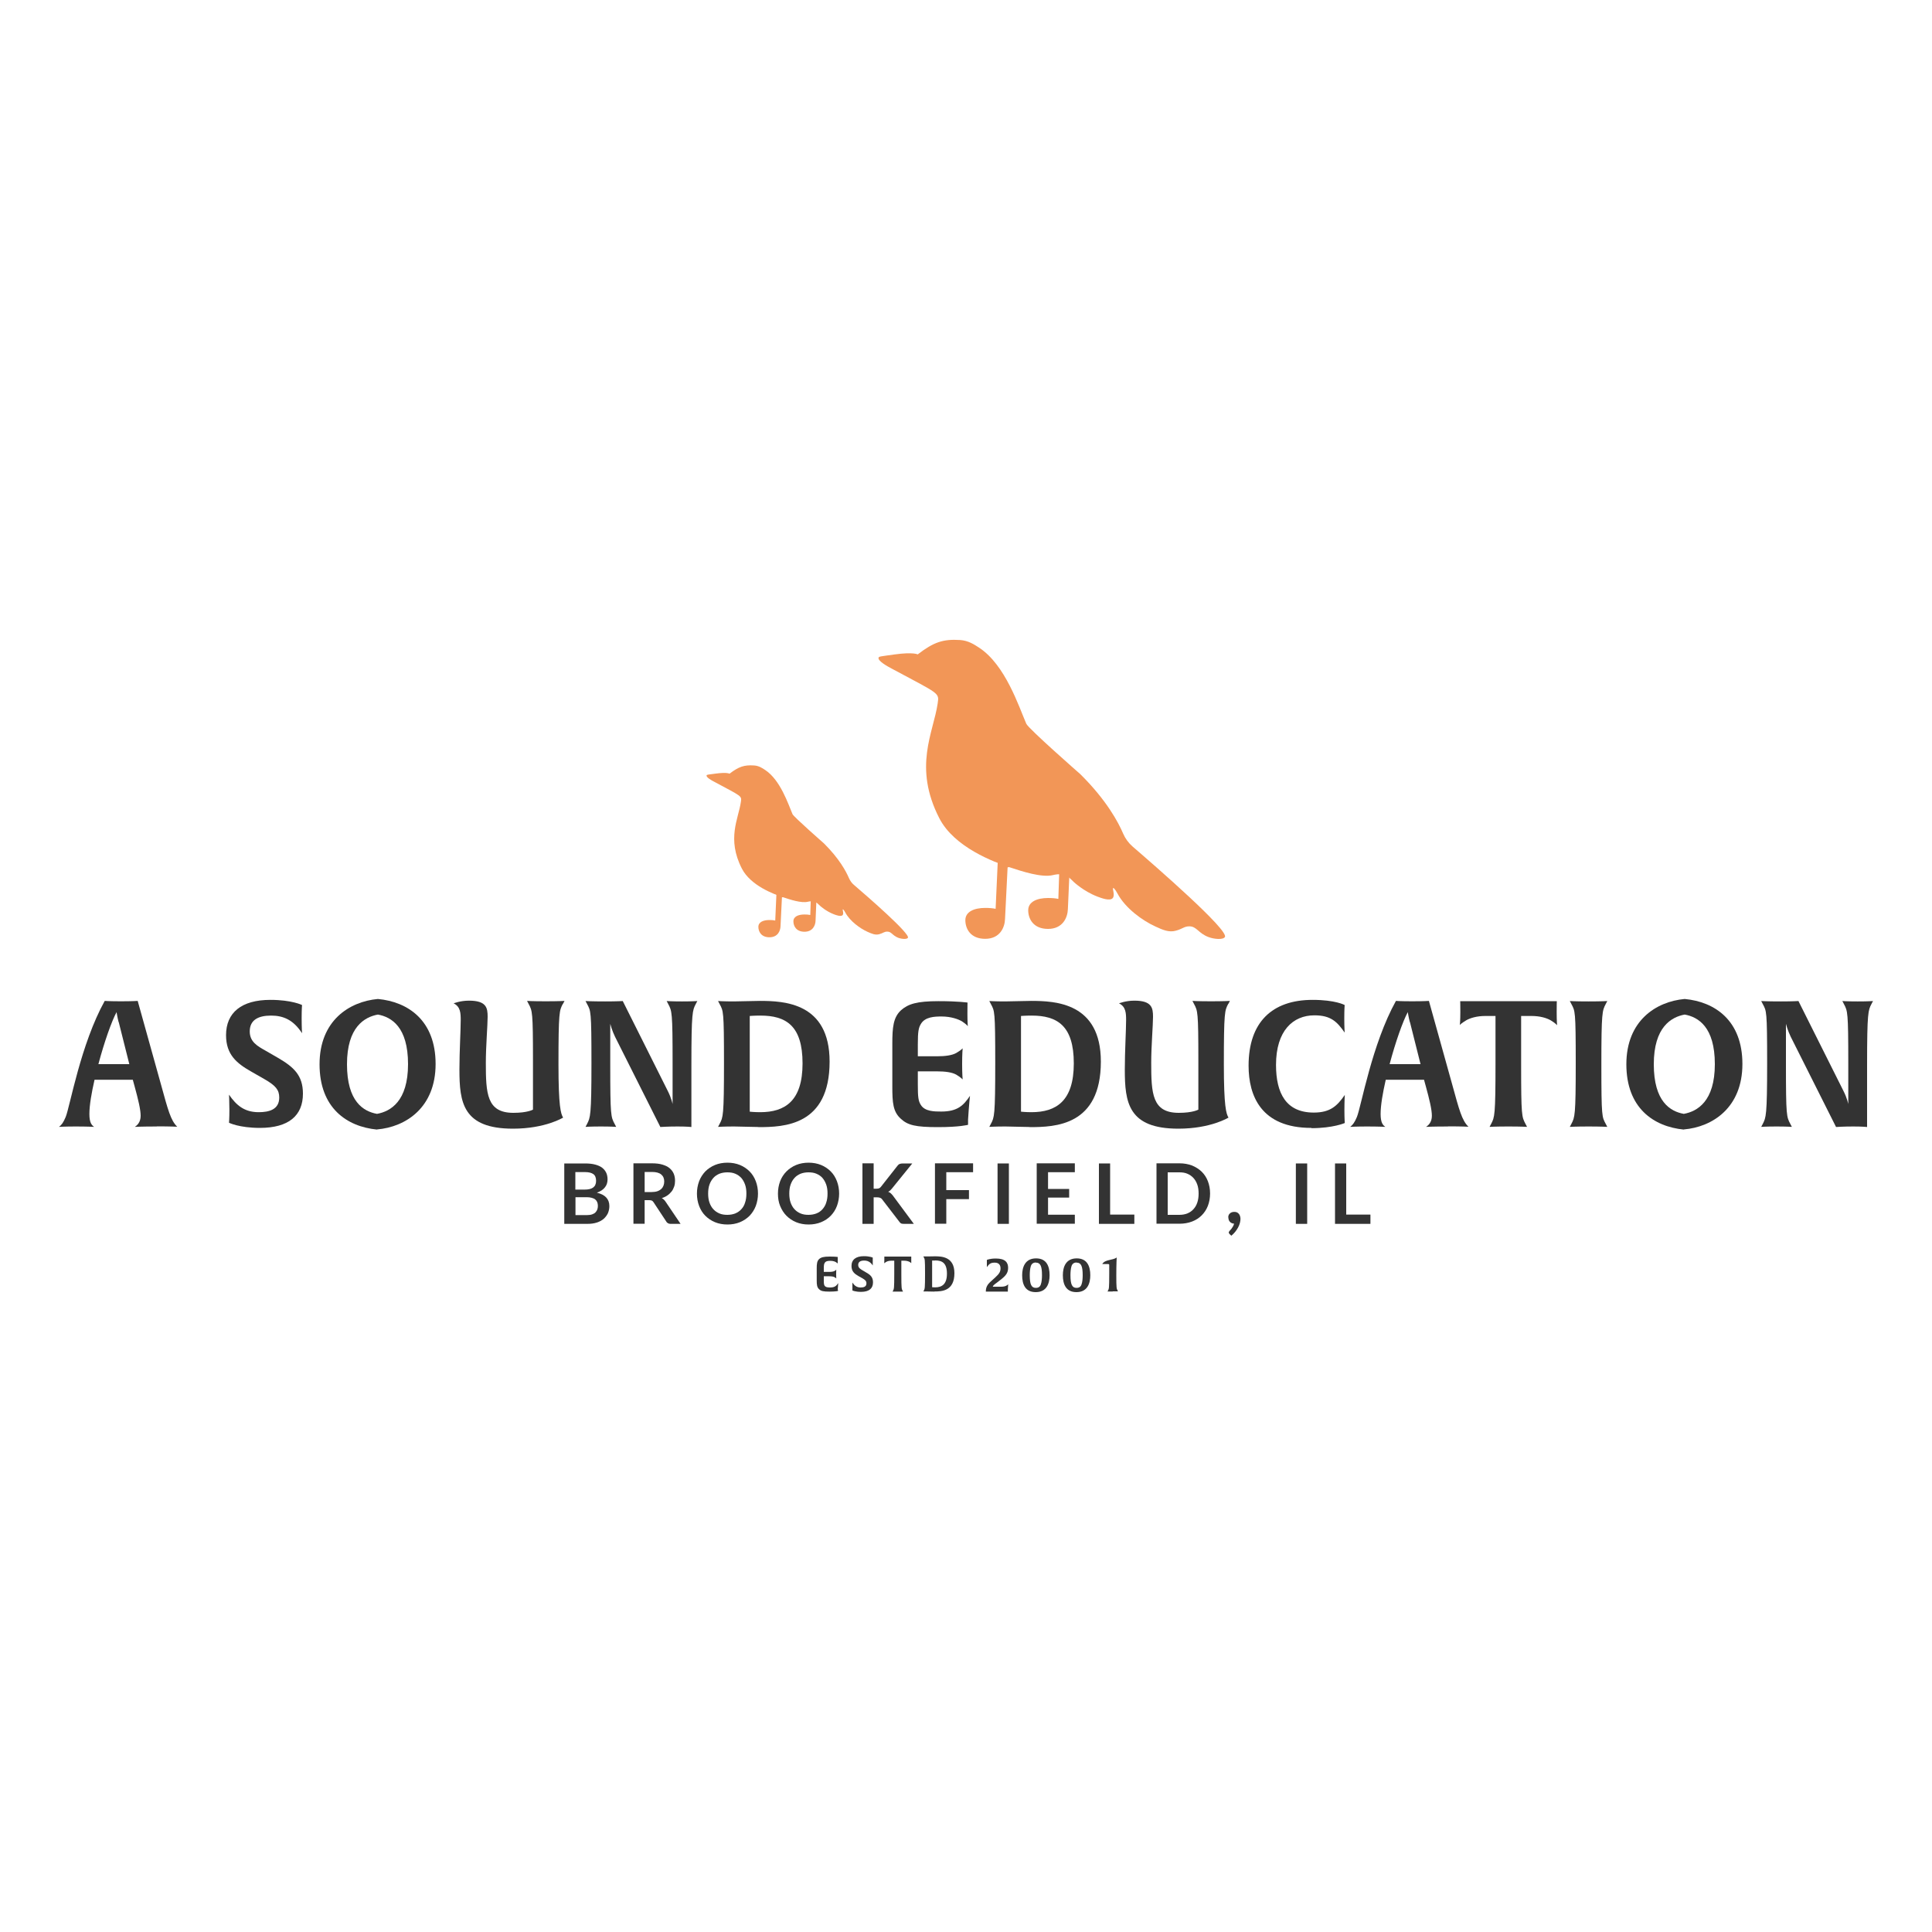<svg viewBox="0 0 150 150" xmlns="http://www.w3.org/2000/svg" id="Layer_1"><defs><style>.cls-1{fill:#333;}.cls-1,.cls-2{stroke-width:0px;}.cls-2{fill:#f29657;}</style></defs><path d="m56.64,60.07c.72-.55,1.14-.69,1.9-.64.37.02.64.2.88.36,1.17.78,1.78,2.64,2.11,3.42.1.22,2.44,2.27,2.44,2.27,1.19,1.18,1.72,2.18,1.93,2.67.1.23.24.43.43.58,1.05.9,4.35,3.77,4.16,4.08-.08.13-.48.1-.75,0-.46-.18-.52-.48-.85-.48-.25,0-.3.11-.62.2-.32.09-.59-.04-.93-.19-.57-.26-1.35-.82-1.71-1.49,0,0-.14-.26-.19-.25-.05.02.09.32-.02.45-.13.14-.51,0-.69-.07-.62-.24-1.07-.66-1.07-.66-.14-.13-.23-.25-.43-.31-.23-.07-.44-.01-.5,0-.51.13-1.4-.17-1.97-.36-.69-.23-2.48-.89-3.16-2.21-1.19-2.32-.27-3.86-.08-5.17.07-.49.1-.41-2.06-1.57-.2-.1-.65-.35-.6-.5.02-.06.11-.06.72-.14.85-.11,1.04,0,1.04,0Z" class="cls-2"></path><path d="m63.47,68.17l-3.16.58-.12,2.72c-.13-.03-.29-.04-.45-.04-.48,0-.86.16-.86.53s.22.81.86.81.85-.49.86-.86h0l.11-2.24c1.34-.2,2.26-.5,2.26-.5l-.06,1.87c-.13-.03-.28-.04-.45-.04-.48,0-.86.16-.86.53s.22.81.86.81.85-.49.86-.86h0l.14-3.31Z" class="cls-2"></path><path d="m71.26,50.8c1.24-.95,1.96-1.19,3.27-1.11.64.04,1.1.34,1.51.61,2.02,1.34,3.06,4.55,3.64,5.89.16.38,4.2,3.92,4.2,3.92,2.05,2.03,2.96,3.76,3.32,4.61.17.39.42.73.74,1.01,1.8,1.55,7.49,6.5,7.16,7.02-.14.23-.84.17-1.28,0-.79-.3-.9-.82-1.47-.83-.42,0-.51.19-1.06.34-.54.15-1.03-.07-1.59-.33-.99-.45-2.33-1.41-2.94-2.56,0,0-.24-.45-.33-.42-.09.03.16.55-.04.78-.22.25-.87,0-1.19-.12-1.07-.41-1.84-1.14-1.84-1.14-.24-.23-.4-.43-.74-.53-.4-.13-.76-.02-.86,0-.88.22-2.42-.29-3.39-.61-1.19-.4-4.28-1.54-5.44-3.8-2.05-3.99-.46-6.65-.13-8.91.12-.85.18-.7-3.55-2.7-.34-.18-1.11-.6-1.04-.86.03-.1.19-.1,1.25-.25,1.46-.2,1.8,0,1.8,0Z" class="cls-2"></path><path d="m83.18,64.66l-5.66,1.03-.22,4.87c-.24-.05-.51-.07-.81-.07-.85,0-1.54.29-1.54.95s.39,1.45,1.54,1.45,1.52-.89,1.54-1.54h0l.2-4.01c2.41-.35,4.05-.89,4.05-.89l-.11,3.34c-.23-.05-.5-.07-.8-.07-.85,0-1.54.29-1.54.95s.39,1.45,1.54,1.45,1.52-.89,1.54-1.54h0l.26-5.92Z" class="cls-2"></path><path d="m12.17,87.46c-1.2,0-1.7.03-1.7.03.18-.12.45-.36.45-.86,0-.48-.19-1.27-.47-2.29l-.14-.51h-2.97c-.23,1.01-.4,1.97-.4,2.66s.19.88.37,1c0,0-.49-.03-1.42-.03-.88,0-1.31.03-1.31.03.21-.16.34-.34.52-.77.34-.84,1.16-5.64,3.03-9.01,0,0,.36.03,1.26.03s1.3-.03,1.3-.03l1.82,6.53c.53,1.92.74,2.75,1.25,3.24,0,0-.48-.03-1.59-.03Zm-2.96-8.1c-.1-.38-.16-.78-.16-.78-.38.7-.96,2.34-1.41,4.04h2.4l-.82-3.26Z" class="cls-1"></path><path d="m20.2,87.57c-1.64,0-2.42-.4-2.42-.4,0,0,.03-.33.03-1s-.03-1.18-.03-1.18c.56.81,1.18,1.36,2.3,1.36.79,0,1.6-.19,1.6-1.14,0-.6-.29-.93-1.14-1.42l-1.03-.59c-1.11-.63-1.96-1.3-1.96-2.83,0-1.75,1.2-2.74,3.44-2.74,1.67,0,2.46.4,2.46.4,0,0-.03.33-.03,1,0,.73.03,1.19.03,1.19-.67-1.04-1.46-1.37-2.4-1.37-1,0-1.66.34-1.66,1.23,0,.81.6,1.14,1.22,1.49l.97.56c1.2.7,1.94,1.34,1.94,2.78,0,1.71-1.11,2.66-3.34,2.66Z" class="cls-1"></path><path d="m29.27,87.7c-2.35-.23-4.46-1.68-4.46-5.07s2.31-4.87,4.53-5.07c2.35.22,4.48,1.67,4.48,5.05s-2.31,4.89-4.55,5.08Zm.07-8.93c-1.04.19-2.4.97-2.4,3.86s1.27,3.66,2.33,3.85c1.05-.19,2.41-.97,2.41-3.86s-1.29-3.66-2.34-3.85Z" class="cls-1"></path><path d="m43.7,77.94c-.27.51-.34.62-.34,4.72,0,3.24.18,3.82.36,4.11,0,0-1.38.86-3.89.86-3.9,0-4.16-2.04-4.16-4.59,0-1.42.1-3.05.1-3.83,0-.53-.01-1.05-.55-1.31,0,0,.51-.21,1.19-.21,1.37,0,1.45.57,1.45,1.26,0,.63-.14,2.31-.14,3.55,0,2.4.07,3.9,2.14,3.9,1.11,0,1.52-.25,1.52-.25v-3.82c0-3.79-.05-3.85-.34-4.39l-.12-.23s.42.03,1.45.03,1.46-.03,1.46-.03l-.12.23Z" class="cls-1"></path><path d="m54.02,77.95c-.25.48-.34.62-.34,4.72v4.83s-.34-.04-1.07-.04c-.79,0-1.34.04-1.34.04l-3.52-7.01c-.23-.47-.36-.96-.37-1v3.18c0,3.98.05,4.04.34,4.59l.12.23s-.37-.03-1.19-.03-1.19.03-1.19.03l.12-.23c.25-.49.34-.62.34-4.72s-.05-4.04-.34-4.59l-.12-.23s.44.03,1.52.03c.92,0,1.37-.03,1.37-.03l3.49,6.97c.3.59.38,1.03.38,1.03v-3.18c0-3.98-.05-4.04-.34-4.59l-.12-.23s.37.03,1.19.03,1.19-.03,1.19-.03l-.12.23Z" class="cls-1"></path><path d="m58.88,87.5c-.56,0-1.4-.04-1.88-.04-.81,0-1.25.03-1.25.03l.12-.23c.27-.51.34-.62.34-4.72s-.05-4.04-.34-4.59l-.12-.23s.42.03,1.23.03c.55,0,1.42-.04,2.01-.04,1.89,0,5.42.14,5.42,4.71,0,4.98-3.53,5.09-5.54,5.09Zm.15-8.65c-.48,0-.82.03-.82.03v7.43s.34.04.81.04c1.92,0,3.29-.86,3.29-3.79s-1.29-3.71-3.27-3.71Z" class="cls-1"></path><path d="m75.16,86.93v.4s-.63.18-2.35.18-2.33-.15-2.86-.64c-.62-.55-.67-1.25-.67-2.52v-3.31c0-1.27.07-2.05.68-2.61.55-.48,1.22-.7,2.9-.7,1.56,0,2.26.11,2.26.11,0,0-.01.26-.01.86,0,.64.03.94.03.97-.01-.01-.1-.14-.45-.37-.26-.16-.84-.38-1.59-.38-.57,0-1.27.04-1.59.56-.19.3-.25.6-.25,1.59v.94h1.48c.64,0,1.18-.07,1.51-.26.36-.21.46-.33.49-.36,0,.01-.04.4-.04,1.22s.04,1.18.04,1.2c-.01-.01-.11-.14-.49-.37-.33-.19-.86-.26-1.51-.26h-1.48v1.03c0,.97.04,1.27.23,1.57.31.52,1.07.52,1.59.52,1.27,0,1.73-.48,2.23-1.22,0,0-.08.7-.15,1.85Z" class="cls-1"></path><path d="m79.94,87.5c-.56,0-1.4-.04-1.88-.04-.81,0-1.25.03-1.25.03l.12-.23c.27-.51.34-.62.34-4.72s-.05-4.04-.34-4.59l-.12-.23s.42.03,1.23.03c.55,0,1.42-.04,2.01-.04,1.89,0,5.42.14,5.42,4.71,0,4.98-3.53,5.09-5.54,5.09Zm.15-8.65c-.48,0-.82.03-.82.03v7.43s.34.04.81.04c1.92,0,3.29-.86,3.29-3.79s-1.29-3.71-3.27-3.71Z" class="cls-1"></path><path d="m95.36,77.94c-.27.51-.34.62-.34,4.72,0,3.24.18,3.82.36,4.11,0,0-1.38.86-3.89.86-3.9,0-4.16-2.04-4.16-4.59,0-1.42.1-3.05.1-3.83,0-.53-.01-1.05-.55-1.31,0,0,.51-.21,1.19-.21,1.37,0,1.45.57,1.45,1.26,0,.63-.14,2.31-.14,3.55,0,2.4.07,3.9,2.14,3.9,1.11,0,1.52-.25,1.52-.25v-3.82c0-3.79-.05-3.85-.34-4.39l-.12-.23s.42.03,1.45.03,1.46-.03,1.46-.03l-.12.23Z" class="cls-1"></path><path d="m101.81,87.57c-3.89,0-4.87-2.48-4.87-4.83,0-3.38,1.83-5.11,4.97-5.11,1.78,0,2.49.4,2.49.4,0,0-.03.3-.03,1.04,0,.66.03,1.1.03,1.1-.59-.85-1.08-1.34-2.35-1.34-1.66,0-2.98,1.19-2.98,3.85,0,2.2.78,3.7,2.93,3.7,1.29,0,1.82-.52,2.41-1.37,0,0-.03.44-.03,1.19,0,.67.03.99.03.99,0,0-.9.4-2.59.4Z" class="cls-1"></path><path d="m112.42,87.46c-1.2,0-1.7.03-1.7.03.18-.12.45-.36.45-.86,0-.48-.19-1.27-.47-2.29l-.14-.51h-2.97c-.23,1.01-.4,1.97-.4,2.66s.19.88.37,1c0,0-.49-.03-1.42-.03-.88,0-1.31.03-1.31.03.2-.16.34-.34.52-.77.34-.84,1.16-5.64,3.03-9.01,0,0,.36.03,1.26.03s1.3-.03,1.3-.03l1.82,6.53c.53,1.92.74,2.75,1.25,3.24,0,0-.48-.03-1.59-.03Zm-2.96-8.1c-.1-.38-.16-.78-.16-.78-.38.7-.96,2.34-1.41,4.04h2.4l-.82-3.26Z" class="cls-1"></path><path d="m120.88,79.59s-.1-.14-.48-.37c-.33-.19-.85-.34-1.49-.34h-.81v3.79c0,3.98.05,4.04.34,4.59l.12.23s-.42-.03-1.45-.03-1.46.03-1.46.03l.12-.23c.27-.52.34-.62.34-4.72v-3.66h-.79c-.64,0-1.16.15-1.49.34-.36.22-.48.34-.49.37,0-.01.04-.34.04-1,0-.6-.01-.86-.01-.86h7.5s-.01.26-.01.86c0,.66.03.97.03,1Z" class="cls-1"></path><path d="m124.79,87.49s-.44-.03-1.45-.03-1.46.03-1.46.03l.12-.23c.27-.52.34-.62.34-4.72s-.05-4.04-.34-4.59l-.12-.23s.41.03,1.45.03,1.46-.03,1.46-.03l-.12.23c-.27.52-.34.62-.34,4.72s.05,4.04.34,4.59l.12.23Z" class="cls-1"></path><path d="m130.73,87.7c-2.35-.23-4.46-1.68-4.46-5.07s2.31-4.87,4.53-5.07c2.35.22,4.48,1.67,4.48,5.05s-2.31,4.89-4.55,5.08Zm.07-8.93c-1.04.19-2.4.97-2.4,3.86s1.27,3.66,2.33,3.85c1.05-.19,2.41-.97,2.41-3.86s-1.29-3.66-2.34-3.85Z" class="cls-1"></path><path d="m145.3,77.95c-.25.48-.34.62-.34,4.72v4.83s-.34-.04-1.07-.04c-.79,0-1.34.04-1.34.04l-3.52-7.01c-.23-.47-.36-.96-.37-1v3.18c0,3.98.05,4.04.34,4.59l.12.23s-.37-.03-1.19-.03-1.19.03-1.19.03l.12-.23c.25-.49.34-.62.34-4.72s-.05-4.04-.34-4.59l-.12-.23s.44.03,1.52.03c.92,0,1.37-.03,1.37-.03l3.49,6.97c.3.59.38,1.03.38,1.03v-3.18c0-3.98-.05-4.04-.34-4.59l-.12-.23s.37.03,1.19.03,1.19-.03,1.19-.03l-.12.23Z" class="cls-1"></path><path d="m43.81,95.02v-4.69h1.62c.31,0,.57.03.79.09.22.06.4.14.54.25.14.11.24.24.31.39s.1.33.1.52c0,.11-.02.22-.05.32-.03.1-.08.19-.15.28s-.15.17-.26.24-.23.13-.37.18c.64.15.97.49.97,1.04,0,.2-.04.38-.11.55-.08.17-.19.31-.33.44-.14.12-.32.22-.54.29s-.45.1-.73.1h-1.77Zm.87-2.66h.7c.3,0,.52-.05.67-.16.15-.11.23-.28.23-.52s-.07-.42-.21-.52c-.14-.1-.35-.16-.65-.16h-.75v1.36Zm0,.6v1.38h.89c.16,0,.3-.02.41-.06.11-.04.2-.09.26-.16s.11-.14.14-.23c.03-.09.04-.18.04-.28s-.02-.19-.05-.27c-.03-.08-.08-.15-.15-.21-.07-.06-.16-.1-.27-.13-.11-.03-.24-.05-.39-.05h-.88Z" class="cls-1"></path><path d="m50.05,93.18v1.83h-.87v-4.69h1.43c.32,0,.59.03.82.1s.42.16.56.28.25.26.32.43c.07.17.1.35.1.55,0,.16-.02.31-.07.45-.05.14-.11.27-.2.38s-.2.22-.32.3c-.13.09-.27.16-.44.21.11.06.21.15.29.27l1.17,1.73h-.79c-.08,0-.14-.02-.19-.05-.05-.03-.1-.07-.13-.13l-.99-1.5c-.04-.06-.08-.1-.12-.12-.04-.02-.11-.04-.2-.04h-.37Zm0-.63h.55c.16,0,.31-.02.43-.06.12-.04.22-.1.3-.17.08-.07.14-.16.18-.26s.06-.21.06-.33c0-.24-.08-.42-.24-.55s-.4-.19-.72-.19h-.56v1.56Z" class="cls-1"></path><path d="m58.85,92.67c0,.34-.06.66-.17.96-.11.29-.28.55-.48.76-.21.21-.46.38-.75.5-.29.12-.62.18-.97.18s-.68-.06-.97-.18c-.29-.12-.54-.29-.75-.5-.21-.21-.37-.47-.48-.76-.11-.29-.17-.61-.17-.96s.06-.66.17-.96c.11-.29.28-.55.48-.76.21-.21.46-.38.75-.5.29-.12.62-.18.97-.18s.68.06.97.18c.29.12.54.29.75.5.21.21.37.47.48.76.11.29.17.61.17.96Zm-.9,0c0-.26-.03-.49-.1-.69-.07-.2-.17-.38-.29-.52-.13-.14-.28-.25-.47-.33-.18-.08-.39-.11-.62-.11s-.44.04-.62.11c-.18.08-.34.18-.47.33s-.23.32-.3.52c-.07.2-.1.44-.1.69s.03.49.1.69c.07.2.17.38.3.52s.28.25.47.33c.18.08.39.11.62.11s.44-.04.62-.11c.18-.08.34-.18.47-.33.13-.14.23-.31.29-.52.07-.2.1-.44.1-.69Z" class="cls-1"></path><path d="m65.15,92.67c0,.34-.06.66-.17.96s-.28.55-.48.76-.46.38-.75.5-.62.18-.97.18-.68-.06-.97-.18-.54-.29-.75-.5c-.21-.21-.37-.47-.49-.76s-.17-.61-.17-.96.06-.66.17-.96c.11-.29.28-.55.49-.76.21-.21.46-.38.75-.5.29-.12.62-.18.97-.18s.68.06.97.18.54.29.75.5c.21.21.37.47.48.76.11.29.17.61.17.96Zm-.9,0c0-.26-.03-.49-.1-.69-.07-.2-.17-.38-.29-.52s-.28-.25-.47-.33c-.18-.08-.39-.11-.62-.11s-.44.04-.62.11c-.18.08-.34.18-.47.33-.13.14-.23.32-.3.52-.07.2-.1.44-.1.69s.03.49.1.69.17.38.3.52c.13.14.28.25.47.33s.39.11.62.11.44-.04.62-.11.34-.18.47-.33.23-.31.29-.52c.07-.2.1-.44.1-.69Z" class="cls-1"></path><path d="m67.85,92.29h.2c.08,0,.15-.01.2-.03.05-.02.1-.06.14-.11l1.29-1.64c.05-.07.11-.12.17-.14s.13-.04.23-.04h.75l-1.58,1.95c-.05.06-.1.11-.14.15-.05.04-.09.07-.15.1.07.03.14.06.19.11.06.05.11.11.17.18l1.63,2.2h-.77c-.1,0-.18-.01-.23-.04-.05-.03-.09-.07-.13-.13l-1.33-1.73c-.04-.06-.09-.1-.15-.12-.05-.02-.13-.04-.23-.04h-.28v2.06h-.87v-4.7h.87v1.97Z" class="cls-1"></path><path d="m75.55,90.32v.69h-2.08v1.39h1.76v.7h-1.76v1.91h-.88v-4.69h2.96Z" class="cls-1"></path><path d="m78.33,95.02h-.88v-4.69h.88v4.69Z" class="cls-1"></path><path d="m83.45,90.32v.69h-2.08v1.3h1.64v.67h-1.64v1.33h2.08v.7h-2.96v-4.69h2.96Z" class="cls-1"></path><path d="m86.19,94.3h1.88v.72h-2.75v-4.69h.87v3.97Z" class="cls-1"></path><path d="m93.95,92.67c0,.34-.06.66-.17.95-.11.29-.28.54-.48.74-.21.21-.46.37-.75.48-.29.11-.62.17-.97.17h-1.79v-4.69h1.79c.35,0,.68.06.97.17.29.12.54.28.75.48.21.21.37.45.48.74.11.29.17.6.17.95Zm-.89,0c0-.26-.03-.49-.1-.69-.07-.2-.17-.38-.3-.52-.13-.14-.28-.25-.47-.33-.18-.08-.39-.11-.62-.11h-.91v3.3h.91c.23,0,.44-.04.62-.11.18-.08.34-.18.47-.33.13-.14.23-.31.3-.52s.1-.44.1-.69Z" class="cls-1"></path><path d="m95.36,94.52c0-.06.01-.12.03-.17.02-.05.05-.1.1-.14.04-.04.09-.07.15-.09.06-.02.12-.03.19-.03.08,0,.15.01.21.04.06.03.11.07.15.12s.07.11.09.18.03.14.03.21c0,.1-.02.21-.05.33-.03.11-.08.23-.14.34s-.14.23-.22.33-.19.21-.3.3l-.14-.13s-.06-.07-.06-.12c0-.02,0-.04.02-.06.01-.02.03-.04.04-.06.02-.03.05-.06.09-.1s.07-.08.1-.13c.03-.05.07-.1.1-.16.03-.06.05-.12.06-.18-.07,0-.13-.01-.18-.04-.06-.02-.1-.06-.14-.1-.04-.04-.07-.09-.09-.15-.02-.06-.03-.12-.03-.19Z" class="cls-1"></path><path d="m101.49,95.02h-.88v-4.69h.88v4.69Z" class="cls-1"></path><path d="m104.52,94.3h1.88v.72h-2.75v-4.69h.87v3.97Z" class="cls-1"></path><path d="m65.06,100.12v.11s-.18.05-.66.05-.65-.04-.8-.18c-.17-.15-.19-.35-.19-.7v-.92c0-.35.02-.57.19-.73.15-.13.34-.19.81-.19.43,0,.63.03.63.03,0,0,0,.07,0,.24,0,.18,0,.26,0,.27,0,0-.03-.04-.13-.1-.07-.05-.23-.11-.44-.11-.16,0-.35.01-.44.16-.05.08-.07.17-.07.44v.26h.41c.18,0,.33-.02.42-.07.1-.06.13-.09.14-.1,0,0-.01.11-.01.34s.01.33.01.34c0,0-.03-.04-.14-.1-.09-.05-.24-.07-.42-.07h-.41v.29c0,.27.01.35.06.44.09.14.3.14.44.14.35,0,.48-.13.62-.34,0,0-.02.19-.04.52Z" class="cls-1"></path><path d="m66.86,100.3c-.46,0-.68-.11-.68-.11,0,0,0-.09,0-.28s0-.33,0-.33c.16.23.33.38.64.38.22,0,.45-.05.45-.32,0-.17-.08-.26-.32-.4l-.29-.16c-.31-.18-.55-.36-.55-.79,0-.49.34-.76.96-.76.47,0,.69.11.69.11,0,0,0,.09,0,.28,0,.2,0,.33,0,.33-.19-.29-.41-.38-.67-.38-.28,0-.46.1-.46.34,0,.22.17.32.34.42l.27.16c.34.19.54.37.54.77,0,.48-.31.74-.93.74Z" class="cls-1"></path><path d="m70.76,98.08s-.03-.04-.13-.1c-.09-.05-.24-.1-.42-.1h-.23v1.06c0,1.11.02,1.13.1,1.28l.03.06s-.12,0-.4,0-.41,0-.41,0l.03-.06c.08-.15.1-.17.1-1.32v-1.02h-.22c-.18,0-.32.04-.42.1-.1.06-.13.1-.14.1,0,0,.01-.1.01-.28,0-.17,0-.24,0-.24h2.09s0,.07,0,.24c0,.18,0,.27,0,.28Z" class="cls-1"></path><path d="m72.56,100.28c-.16,0-.39-.01-.52-.01-.22,0-.35,0-.35,0l.03-.06c.08-.14.1-.17.1-1.32s-.02-1.13-.1-1.28l-.03-.06s.12,0,.34,0c.15,0,.4-.01.56-.01.53,0,1.51.04,1.51,1.31,0,1.39-.98,1.42-1.55,1.42Zm.04-2.41c-.13,0-.23,0-.23,0v2.07s.1.01.23.01c.53,0,.92-.24.92-1.06s-.36-1.03-.91-1.03Z" class="cls-1"></path><path d="m78.28,99.7s-.02.18-.03.39v.19h-1.71c0-.35.12-.55.4-.8l.33-.3c.32-.29.41-.45.41-.71,0-.22-.1-.44-.45-.44s-.45.13-.61.35c0,0,0-.11,0-.29,0-.2,0-.27,0-.27,0,0,.22-.11.7-.11.73,0,.95.31.95.72s-.19.63-.61.95l-.27.21c-.2.14-.31.24-.31.31h.63c.18,0,.33-.03.42-.08.1-.06.13-.09.14-.1Z" class="cls-1"></path><path d="m80.41,100.32c-.81,0-1.05-.6-1.05-1.31,0-.63.23-1.31,1.08-1.31.81,0,1.05.6,1.05,1.31,0,.63-.22,1.31-1.07,1.31Zm.02-2.3c-.21,0-.34.1-.4.29-.06.19-.08.47-.08.69,0,.73.13.99.47.99.21,0,.33-.09.39-.27.07-.19.09-.47.09-.71,0-.72-.13-.98-.47-.98Z" class="cls-1"></path><path d="m83.57,100.32c-.8,0-1.05-.6-1.05-1.31,0-.63.22-1.31,1.08-1.31.8,0,1.05.6,1.05,1.31,0,.63-.22,1.31-1.07,1.31Zm.02-2.3c-.21,0-.34.1-.4.29-.06.19-.08.47-.08.69,0,.73.13.99.47.99.21,0,.33-.09.39-.27.07-.19.09-.47.09-.71,0-.72-.13-.98-.47-.98Z" class="cls-1"></path><path d="m86.39,100.27c-.28,0-.4,0-.4,0l.03-.06c.08-.14.1-.17.1-1.32v-.67c0-.05-.01-.08-.1-.08h-.44c.21-.37.83-.28,1.12-.51,0,0-.03.5-.03,1.38,0,1.02.02,1.04.1,1.19l.03.06s-.12,0-.4,0Z" class="cls-1"></path></svg>